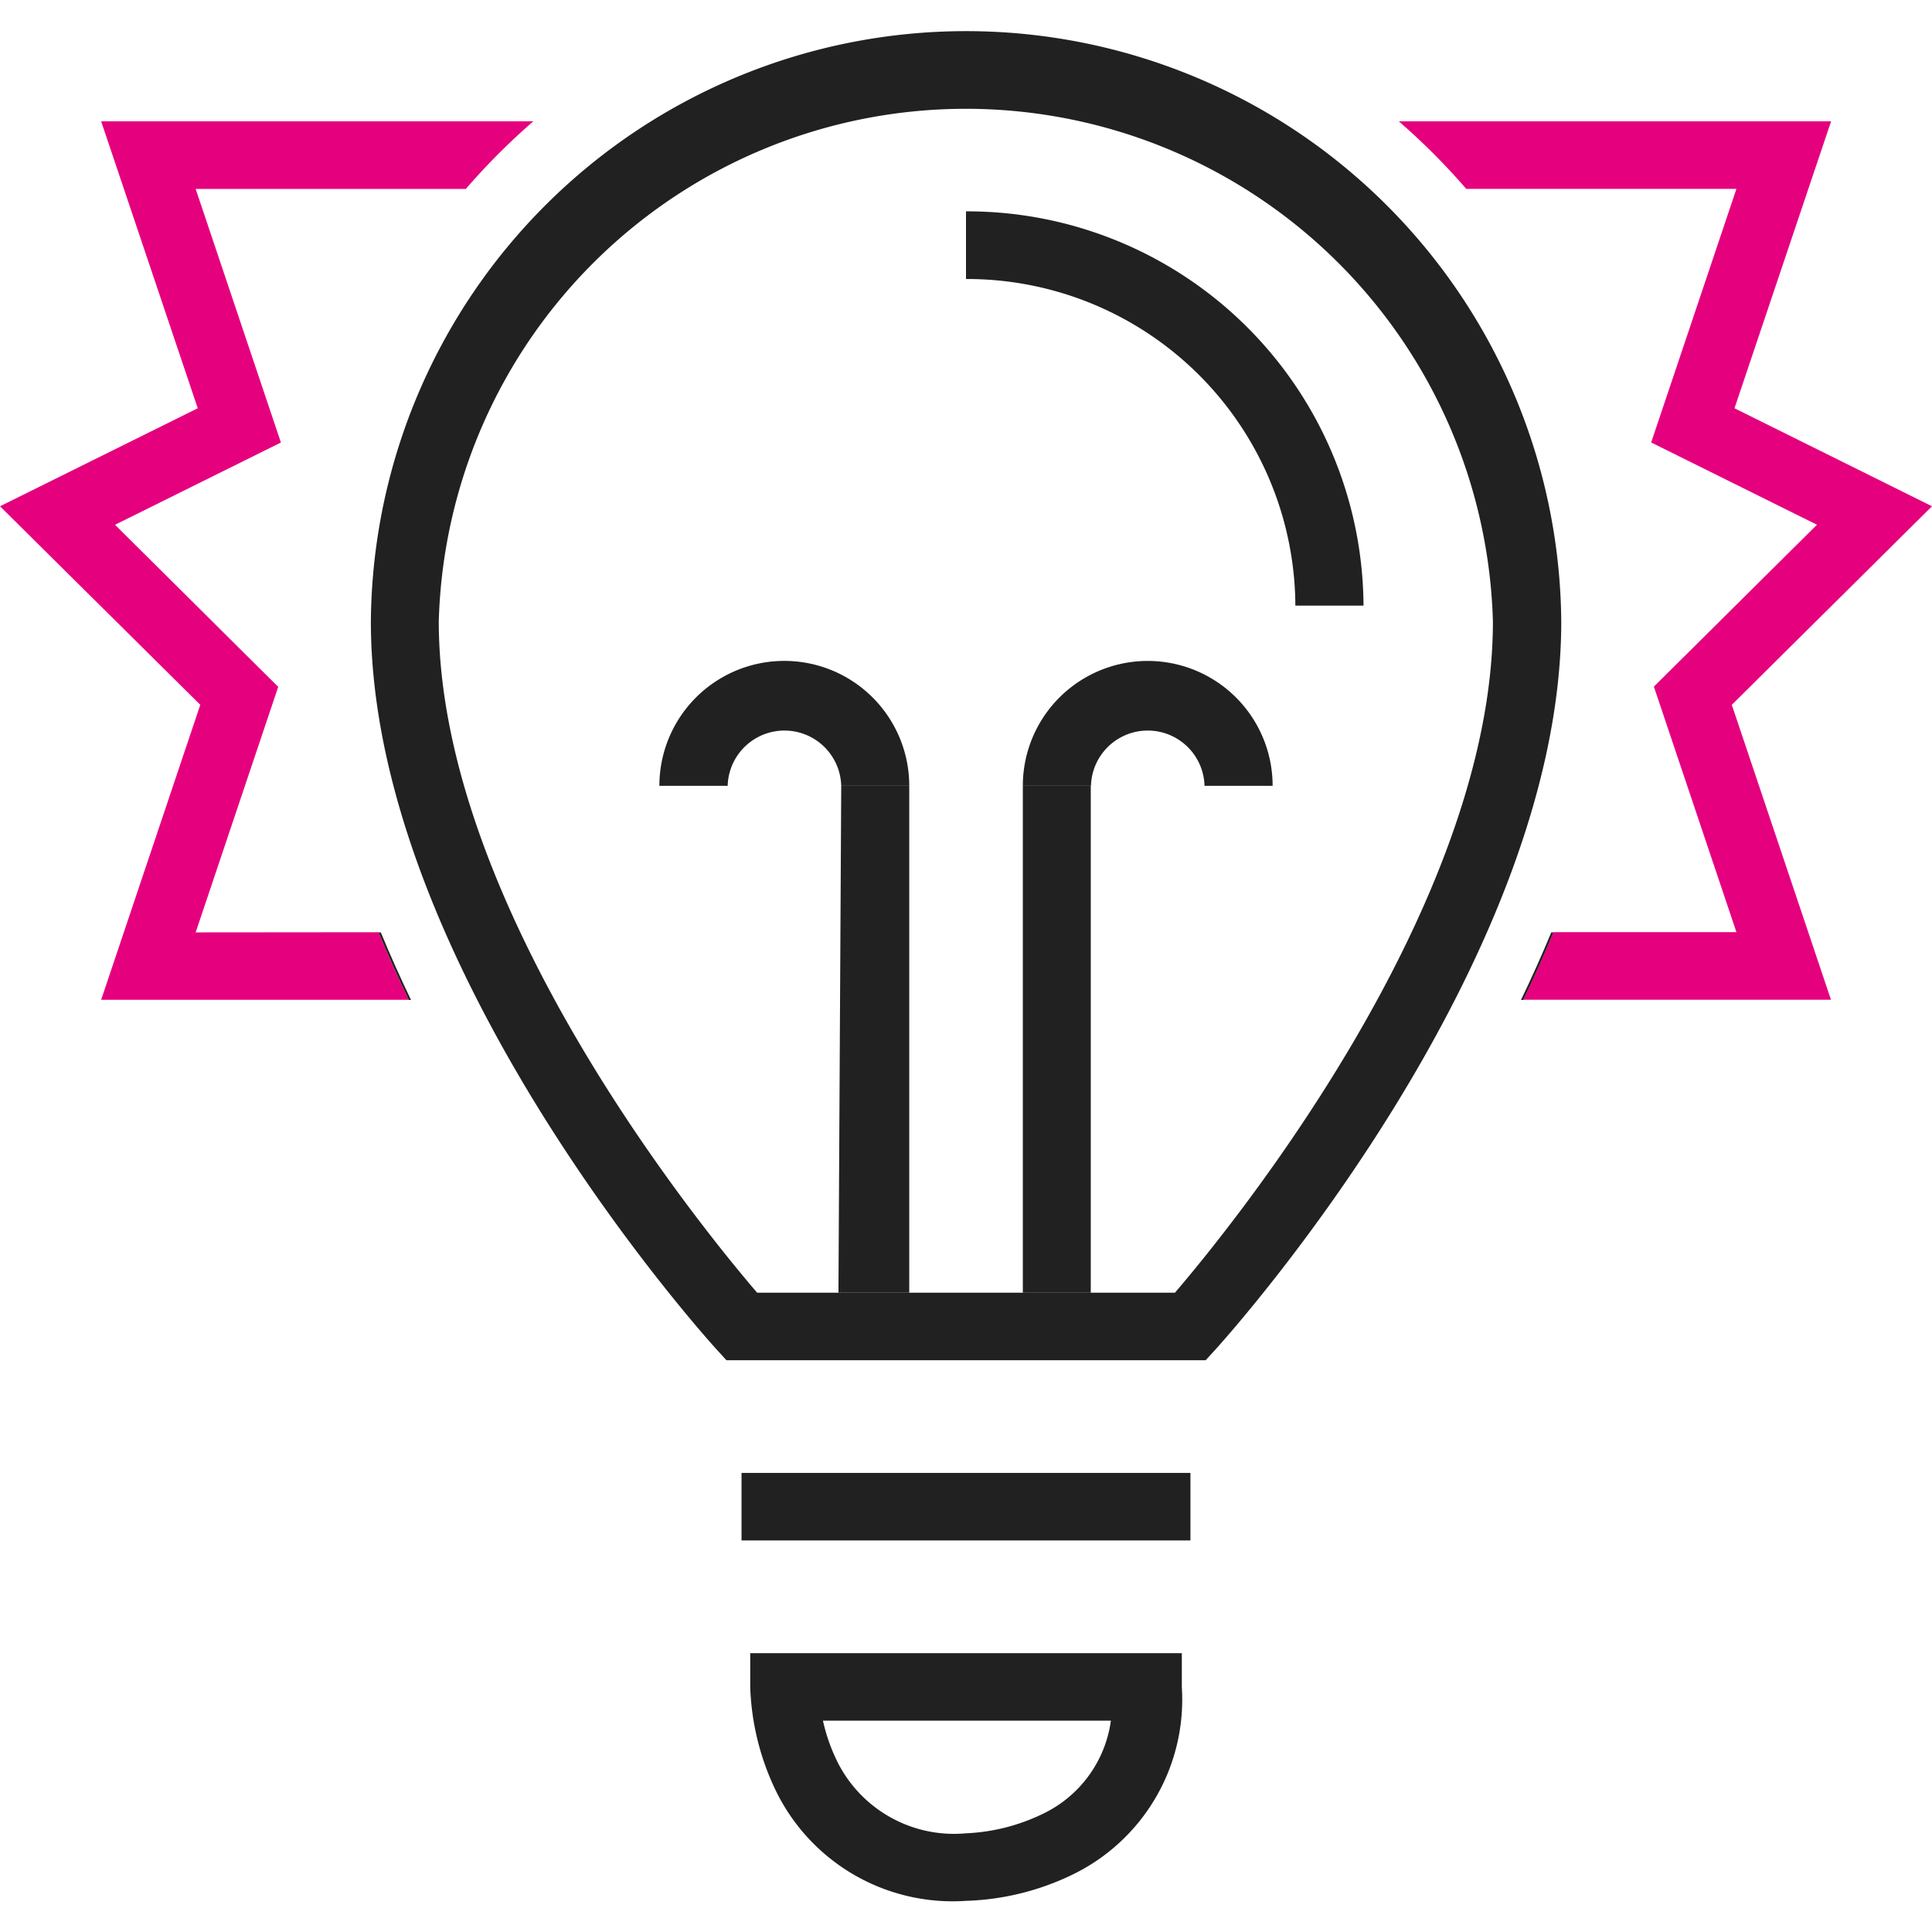 <svg xmlns="http://www.w3.org/2000/svg" xmlns:xlink="http://www.w3.org/1999/xlink" width="48" height="48" viewBox="0 0 48 48">
  <defs>
    <clipPath id="clip-path">
      <path id="Trazado_106" data-name="Trazado 106" d="M0,.735H48v48H0Z" fill="none"/>
    </clipPath>
  </defs>
  <g id="BulbColored" transform="translate(0 -0.735)" clip-path="url(#clip-path)">
    <g id="Grupo_209" data-name="Grupo 209">
      <path id="Trazado_94" data-name="Trazado 94" d="M29.954,34.53H18.048l-.253-.278c-.351-.388-8.581-9.556-8.581-18.077a14.788,14.788,0,0,1,29.575,0c0,8.521-8.232,17.689-8.581,18.077ZM18.811,32.852H29.191c1.353-1.58,7.9-9.581,7.9-16.676a13.1,13.1,0,0,0-26.19,0C10.906,23.271,17.455,31.272,18.811,32.852Z" fill="#212121"/>
      <path id="Trazado_95" data-name="Trazado 95" d="M18.423,39.007H29.576V37.329H18.423Z" fill="#212121"/>
      <path id="Trazado_96" data-name="Trazado 96" d="M24,47.961a4.885,4.885,0,0,1-4.707-2.7,6.407,6.407,0,0,1-.654-2.614v-.84H29.362v.84a4.833,4.833,0,0,1-2.726,4.667A6.512,6.512,0,0,1,24,47.961Zm-3.554-4.477a4.477,4.477,0,0,0,.383,1.07A3.24,3.24,0,0,0,24,46.283a4.846,4.846,0,0,0,1.926-.492A3.017,3.017,0,0,0,27.6,43.484" fill="#212121"/>
      <path id="Trazado_97" data-name="Trazado 97" d="M22.59,20.259H20.9a1.411,1.411,0,0,0-2.821,0H16.382a3.1,3.1,0,0,1,6.208,0Z" fill="#212121"/>
      <path id="Trazado_98" data-name="Trazado 98" d="M31.618,20.259H29.926a1.411,1.411,0,0,0-2.821,0H25.412a3.1,3.1,0,0,1,6.206,0Z" fill="#212121"/>
      <path id="Trazado_99" data-name="Trazado 99" d="M20.831,32.852H22.59V20.259H20.9Z" fill="#212121"/>
      <path id="Trazado_100" data-name="Trazado 100" d="M25.412,32.852H27.1V20.259H25.412Z" fill="#212121"/>
      <path id="Trazado_101" data-name="Trazado 101" d="M33.876,15.781H32.183A8.157,8.157,0,0,0,24,7.667V5.986A9.847,9.847,0,0,1,33.876,15.781Z" fill="#212121"/>
    </g>
    <path id="Trazado_102" data-name="Trazado 102" d="M4.861,23.9l2.051-6.1L2.858,13.773l4.121-2.044-2.118-6.3h6.712A16.576,16.576,0,0,1,13.25,3.749H2.513l2.4,7.129L0,13.313l4.976,4.933L2.513,25.575h7.646q-.4-.821-.751-1.679" fill="#e5007e"/>
    <path id="Trazado_103" data-name="Trazado 103" d="M43.026,18.246,48,13.313l-4.907-2.435,2.4-7.129H34.752a16.575,16.575,0,0,1,1.677,1.679h6.712l-2.118,6.3,4.119,2.044L41.09,17.794l2.051,6.1H38.595c-.236.57-.489,1.131-.751,1.679h7.646" fill="#e5007e"/>
    <path id="Trazado_104" data-name="Trazado 104" d="M9.461,23.9H9.407q.354.855.751,1.679h.054c-.263-.548-.516-1.108-.751-1.679Z" fill="#212121"/>
    <path id="Trazado_105" data-name="Trazado 105" d="M38.541,23.9c-.236.57-.489,1.131-.753,1.679h.056c.263-.548.516-1.108.751-1.679" fill="#212121"/>
  </g>
</svg>
